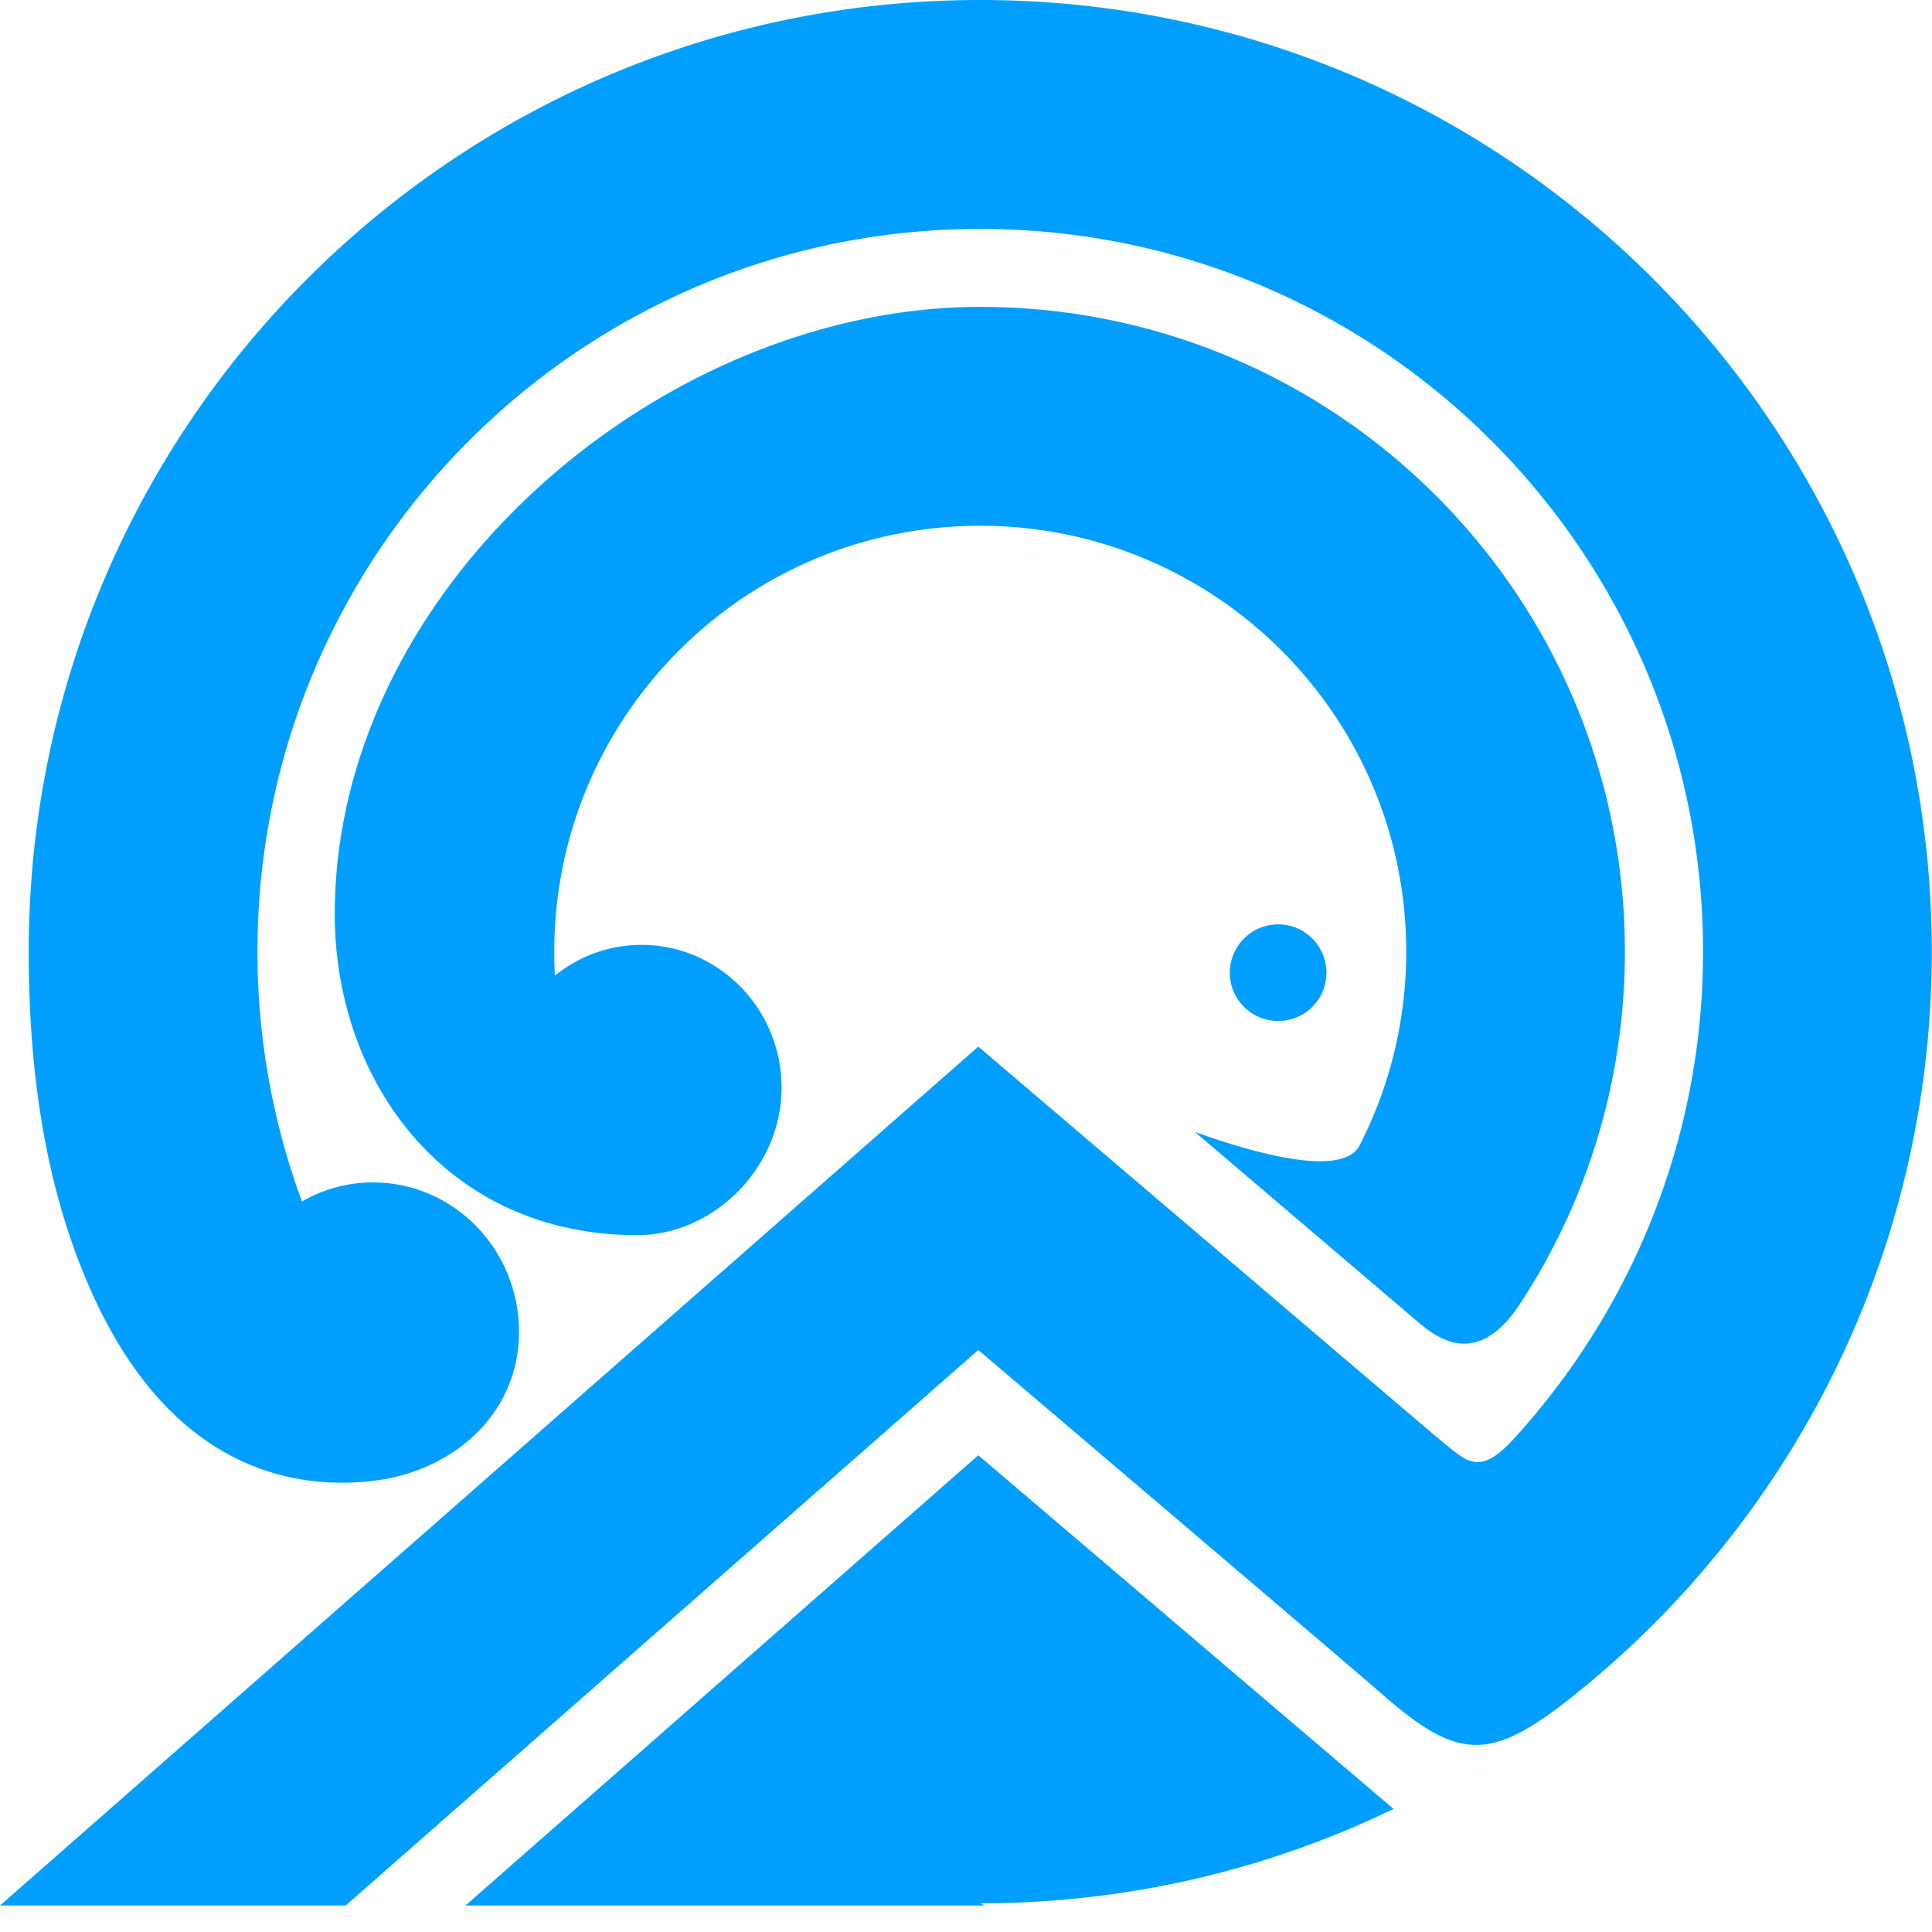<?xml version="1.0" encoding="UTF-8"?> <svg xmlns="http://www.w3.org/2000/svg" width="365" height="365"><path d="M185.174 0C85.882 0 5.426 80.495 5.426 179.787c0 22.362 3.023 44.181 11.51 63.481 15.192 34.687 38.872 38.213 53.521 36.508 15.154-1.783 27.594-12.634 27.594-28.175 0-15.58-12.363-28.214-27.594-28.214a26.687 26.687 0 0 0-13.409 3.604 136.24 136.24 0 0 1-8.41-47.204c0-75.418 61.156-136.536 136.536-136.536 75.418 0 136.574 61.118 136.574 136.536 0 35.384-13.526 67.59-35.577 91.85-7.054 7.752-9.108 4.38-15.231-.542l-86.115-73.364L0 360h65.303l119.522-104.95s71.736 61.001 76.348 65.07c14.224 12.441 20.308 12.751 35.578.66 41.546-32.904 68.21-83.829 68.21-140.993C364.96 80.495 284.465 0 185.174 0m-.349 274.932L87.936 360h98.09l-.852-.426c28.02 0 54.49-6.395 78.092-17.828l-78.441-66.814m83.286-24.998c3.798 3.178 11.2 8.45 19.106-3.681 12.518-19.107 19.765-41.934 19.765-66.466 0-67.28-54.529-121.809-121.808-121.809-60.032 0-121.925 52.747-121.925 114.755 0 31.625 21.005 60.614 57.126 60.614 14.61 0 27.284-12.906 27.284-27.826 0-14.921-11.86-27.013-26.47-27.013-6.163 0-11.821 2.17-16.355 5.813a86.2 86.2 0 0 1-.116-4.534c0-44.453 36.042-80.457 80.456-80.457 44.453 0 80.495 36.004 80.495 80.457 0 13.177-3.178 25.617-8.797 36.585-3.178 6.201-19.804 1.55-31.121-2.519l42.36 36.081m-17.518-66.155c0-5.038-4.07-9.146-9.107-9.146-5.039 0-9.147 4.108-9.147 9.146 0 5.038 4.108 9.107 9.147 9.107a9.097 9.097 0 0 0 9.107-9.107" fill="#009fff"></path></svg> 
